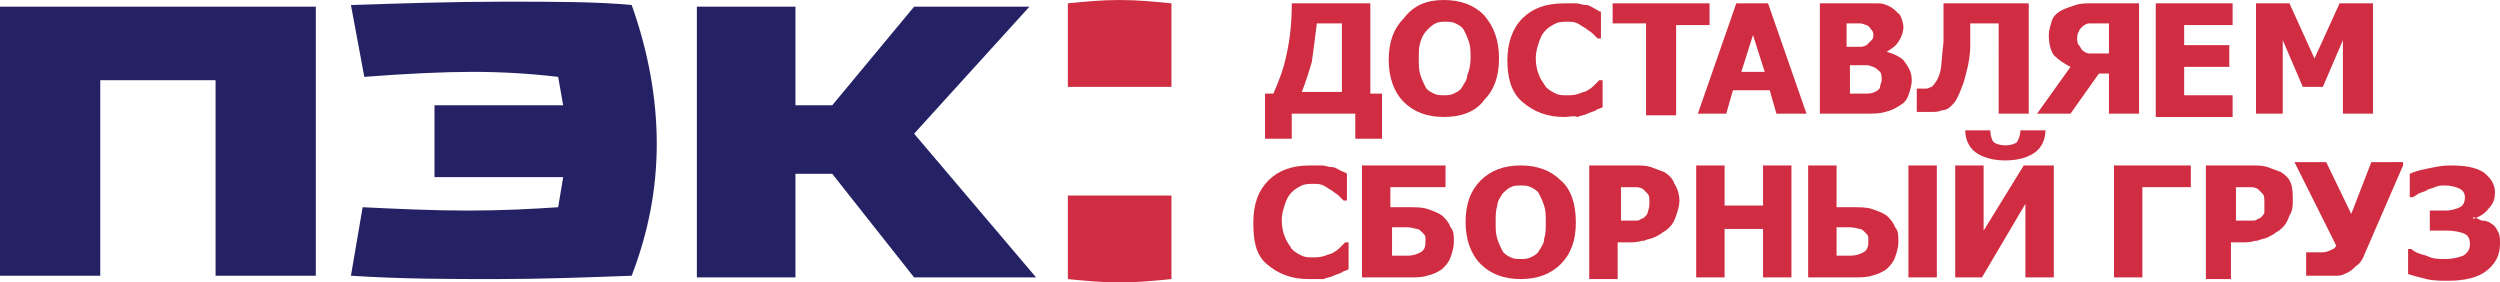 <?xml version="1.0" encoding="utf-8"?>
<!-- Generator: Adobe Illustrator 23.0.5, SVG Export Plug-In . SVG Version: 6.00 Build 0)  -->
<svg version="1.1" id="Слой_1" xmlns="http://www.w3.org/2000/svg" xmlns:xlink="http://www.w3.org/1999/xlink" x="0px" y="0px"
	 viewBox="0 0 149.6 16.9" style="enable-background:new 0 0 149.6 16.9;" xml:space="preserve">
<style type="text/css">
	.st0{fill-rule:evenodd;clip-rule:evenodd;fill:#D02D42;}
	.st1{fill-rule:evenodd;clip-rule:evenodd;fill:#242265;}
</style>
<path class="st0" d="M94.3,13.3c0,1.1-0.3,1.9-0.9,2.5c-0.6,0.6-1.4,0.9-2.4,0.9c-1,0-1.8-0.3-2.4-0.9c-0.6-0.6-0.9-1.5-0.9-2.5
	c0-1.1,0.3-1.9,0.9-2.5c0.6-0.6,1.4-0.9,2.4-0.9c1,0,1.8,0.3,2.4,0.9C94,11.3,94.3,12.2,94.3,13.3z M92.5,13.3c0-0.4,0-0.7-0.1-1
	c-0.1-0.3-0.2-0.5-0.3-0.7c-0.1-0.2-0.3-0.3-0.5-0.4c-0.2-0.1-0.4-0.1-0.6-0.1c-0.2,0-0.4,0-0.6,0.1c-0.2,0.1-0.3,0.2-0.5,0.4
	c-0.1,0.2-0.3,0.4-0.3,0.7c-0.1,0.3-0.1,0.6-0.1,1c0,0.4,0,0.7,0.1,1c0.1,0.3,0.2,0.5,0.3,0.7c0.1,0.2,0.3,0.3,0.5,0.4
	c0.2,0.1,0.4,0.1,0.6,0.1c0.2,0,0.4,0,0.6-0.1c0.2-0.1,0.4-0.2,0.5-0.4c0.1-0.2,0.3-0.4,0.3-0.7C92.5,14,92.5,13.7,92.5,13.3z"/>
<path class="st0" d="M87,14.5c0,0.3-0.1,0.6-0.2,0.9c-0.1,0.3-0.3,0.5-0.5,0.7c-0.3,0.2-0.5,0.3-0.9,0.4c-0.3,0.1-0.7,0.1-1.1,0.1
	h-2.8V9.9h5v1.3h-3.3v1.2h1.1c0.4,0,0.8,0,1.1,0.1c0.3,0.1,0.6,0.2,0.9,0.4c0.2,0.2,0.4,0.4,0.5,0.7C87,13.8,87,14.1,87,14.5z
	 M85.3,14.5c0-0.1,0-0.2,0-0.3c0-0.1-0.1-0.2-0.2-0.3c-0.1-0.1-0.2-0.2-0.3-0.2c-0.1,0-0.3-0.1-0.6-0.1h-0.9v1.7h0.9
	c0.4,0,0.6-0.1,0.8-0.2C85.2,15,85.3,14.8,85.3,14.5z"/>
<path class="st0" d="M78.3,16.7c-1,0-1.8-0.3-2.5-0.9S75,14.3,75,13.3c0-1.1,0.3-1.9,0.9-2.5c0.6-0.6,1.4-0.9,2.5-0.9
	c0.3,0,0.5,0,0.7,0c0.2,0,0.4,0.1,0.6,0.1c0.2,0,0.3,0.1,0.5,0.2c0.2,0.1,0.3,0.1,0.4,0.2v1.6h-0.2c-0.1-0.1-0.2-0.2-0.3-0.3
	c-0.1-0.1-0.3-0.2-0.4-0.3c-0.2-0.1-0.3-0.2-0.5-0.3c-0.2-0.1-0.4-0.1-0.6-0.1c-0.2,0-0.5,0-0.7,0.1c-0.2,0.1-0.4,0.2-0.6,0.4
	c-0.2,0.2-0.3,0.4-0.4,0.7c-0.1,0.3-0.2,0.6-0.2,1c0,0.4,0.1,0.8,0.2,1c0.1,0.3,0.3,0.5,0.4,0.7c0.2,0.2,0.4,0.3,0.6,0.4
	c0.2,0.1,0.4,0.1,0.7,0.1c0.2,0,0.4,0,0.7-0.1c0.2-0.1,0.4-0.1,0.5-0.2c0.2-0.1,0.3-0.2,0.4-0.3c0.1-0.1,0.2-0.2,0.3-0.3h0.2v1.6
	c-0.1,0.1-0.3,0.1-0.4,0.2c-0.2,0.1-0.3,0.1-0.5,0.2c-0.2,0.1-0.4,0.1-0.6,0.2C78.9,16.7,78.6,16.7,78.3,16.7z"/>
<path class="st0" d="M89.7,3.5c0,1.1-0.3,1.9-0.9,2.5C88.3,6.7,87.4,7,86.4,7c-1,0-1.8-0.3-2.4-0.9c-0.6-0.6-0.9-1.5-0.9-2.5
	c0-1.1,0.3-1.9,0.9-2.5C84.6,0.3,85.4,0,86.4,0c1,0,1.8,0.3,2.4,0.9C89.4,1.6,89.7,2.4,89.7,3.5z M88,3.5c0-0.4,0-0.7-0.1-1
	c-0.1-0.3-0.2-0.5-0.3-0.7c-0.1-0.2-0.3-0.3-0.5-0.4c-0.2-0.1-0.4-0.1-0.6-0.1c-0.2,0-0.4,0-0.6,0.1c-0.2,0.1-0.3,0.2-0.5,0.4
	C85.2,2,85.1,2.2,85,2.5c-0.1,0.3-0.1,0.6-0.1,1c0,0.4,0,0.7,0.1,1c0.1,0.3,0.2,0.5,0.3,0.7c0.1,0.2,0.3,0.3,0.5,0.4
	c0.2,0.1,0.4,0.1,0.6,0.1c0.2,0,0.4,0,0.6-0.1c0.2-0.1,0.4-0.2,0.5-0.4c0.1-0.2,0.3-0.4,0.3-0.7C87.9,4.3,88,3.9,88,3.5z"/>
<path class="st0" d="M93.6,7c-1,0-1.8-0.3-2.5-0.9s-0.9-1.5-0.9-2.5c0-1,0.3-1.9,0.9-2.5c0.6-0.6,1.4-0.9,2.5-0.9c0.3,0,0.5,0,0.7,0
	c0.2,0,0.4,0.1,0.6,0.1c0.2,0,0.3,0.1,0.5,0.2c0.2,0.1,0.3,0.2,0.4,0.2v1.6h-0.2c-0.1-0.1-0.2-0.2-0.3-0.3c-0.1-0.1-0.3-0.2-0.4-0.3
	c-0.2-0.1-0.3-0.2-0.5-0.3c-0.2-0.1-0.4-0.1-0.6-0.1c-0.2,0-0.5,0-0.7,0.1c-0.2,0.1-0.4,0.2-0.6,0.4c-0.2,0.2-0.3,0.4-0.4,0.7
	c-0.1,0.3-0.2,0.6-0.2,1c0,0.4,0.1,0.8,0.2,1c0.1,0.3,0.3,0.5,0.4,0.7c0.2,0.2,0.4,0.3,0.6,0.4c0.2,0.1,0.4,0.1,0.7,0.1
	c0.2,0,0.4,0,0.7-0.1c0.2-0.1,0.4-0.1,0.5-0.2c0.2-0.1,0.3-0.2,0.4-0.3c0.1-0.1,0.2-0.2,0.3-0.3h0.2v1.6c-0.1,0.1-0.3,0.1-0.4,0.2
	c-0.2,0.1-0.3,0.1-0.5,0.2c-0.2,0.1-0.4,0.1-0.6,0.2C94.2,6.9,93.9,7,93.6,7z"/>
<path class="st0" d="M82.7,8.3h-1.6V6.8h-3.8v1.5h-1.6V5.6h0.5c0.3-0.7,0.6-1.4,0.8-2.4c0.2-0.9,0.3-1.9,0.3-3H82v5.4h0.7V8.3z
	 M80.3,5.6V1.4h-1.5c-0.1,0.8-0.2,1.6-0.3,2.3c-0.2,0.7-0.4,1.3-0.6,1.8H80.3z"/>
<path class="st0" d="M98.5,6.8V1.4h-2V0.2h5.8v1.3h-2v5.4H98.5z"/>
<path class="st0" d="M101.6,6.8l2.3-6.6h1.9l2.3,6.6h-1.8l-0.4-1.4h-2.2l-0.4,1.4H101.6z M105.6,4.3l-0.7-2.2l-0.7,2.2H105.6z"/>
<path class="st0" d="M114.4,4.8c0,0.3-0.1,0.6-0.2,0.9s-0.3,0.5-0.5,0.6c-0.3,0.2-0.5,0.3-0.9,0.4c-0.3,0.1-0.7,0.1-1.2,0.1h-2.7
	V0.2h2.4c0.5,0,0.9,0,1.1,0c0.3,0,0.5,0.1,0.7,0.2c0.2,0.1,0.4,0.3,0.6,0.5c0.1,0.2,0.2,0.5,0.2,0.7c0,0.3-0.1,0.6-0.3,0.9
	c-0.2,0.3-0.4,0.4-0.7,0.6v0c0.4,0.1,0.8,0.3,1,0.5C114.2,4,114.4,4.3,114.4,4.8z M112.1,2.1c0-0.1,0-0.2-0.1-0.3
	c-0.1-0.1-0.1-0.2-0.3-0.3c-0.1,0-0.2-0.1-0.4-0.1c-0.2,0-0.4,0-0.7,0h-0.1v1.4h0.2c0.3,0,0.5,0,0.6,0c0.1,0,0.2,0,0.4-0.1
	c0.1-0.1,0.2-0.2,0.3-0.3C112.1,2.3,112.1,2.2,112.1,2.1z M112.6,4.8c0-0.2,0-0.4-0.1-0.5s-0.2-0.2-0.4-0.3c-0.1,0-0.2-0.1-0.4-0.1
	c-0.2,0-0.4,0-0.7,0h-0.3v1.7h0.1c0.4,0,0.8,0,0.9,0s0.3,0,0.5-0.1c0.2-0.1,0.3-0.2,0.3-0.3C112.5,5.1,112.6,4.9,112.6,4.8z"/>
<path class="st0" d="M121.3,6.8h-1.7V1.4h-1.7c0,0.3,0,0.5,0,0.7c0,0.2,0,0.4,0,0.6c0,0.6-0.1,1.1-0.2,1.5c-0.1,0.4-0.2,0.8-0.3,1
	c-0.1,0.3-0.2,0.5-0.3,0.7c-0.1,0.2-0.2,0.3-0.3,0.4c-0.1,0.1-0.3,0.3-0.6,0.3c-0.2,0.1-0.4,0.1-0.7,0.1c-0.1,0-0.3,0-0.5,0
	s-0.3,0-0.3,0V5.3h0.1c0,0,0.1,0,0.1,0c0,0,0.1,0,0.1,0c0.1,0,0.2,0,0.3,0c0.1,0,0.2-0.1,0.3-0.1c0.2-0.2,0.4-0.5,0.5-0.9
	c0.1-0.4,0.1-1,0.2-1.8c0-0.4,0-0.7,0-1c0-0.3,0-0.7,0-1.3h5.1V6.8z"/>
<path class="st0" d="M141.9,6.8h-1.7V2.4l-1.2,2.8h-1.2l-1.2-2.8v4.4h-1.6V0.2h2l1.5,3.3l1.5-3.3h2V6.8z"/>
<path class="st0" d="M127.9,6.8h-1.7V4.4h-0.6l-1.7,2.4h-2l2-2.8c-0.4-0.2-0.7-0.4-1-0.7c-0.2-0.3-0.3-0.7-0.3-1.2
	c0-0.3,0.1-0.6,0.2-0.9s0.4-0.5,0.6-0.6c0.2-0.1,0.5-0.2,0.8-0.3c0.3-0.1,0.6-0.1,1-0.1h2.8V6.8z M126.2,3.2V1.4h-0.6
	c-0.3,0-0.5,0-0.6,0c-0.1,0-0.3,0.1-0.4,0.2c-0.1,0.1-0.2,0.2-0.2,0.3c-0.1,0.1-0.1,0.3-0.1,0.4s0,0.3,0.1,0.4
	c0.1,0.1,0.1,0.2,0.2,0.3c0.1,0.1,0.3,0.2,0.4,0.2s0.4,0,0.6,0H126.2z"/>
<path class="st0" d="M129,6.8V0.2h4.6v1.3h-2.9v1.2h2.7v1.3h-2.7v1.7h2.9v1.3H129z"/>
<path class="st0" d="M100.5,12c0,0.3-0.1,0.6-0.2,0.9c-0.1,0.3-0.2,0.5-0.4,0.7c-0.1,0.1-0.2,0.2-0.4,0.3c-0.1,0.1-0.3,0.2-0.5,0.3
	c-0.2,0.1-0.4,0.1-0.6,0.2c-0.2,0-0.4,0.1-0.7,0.1h-0.9v2.2h-1.7V9.9h2.7c0.4,0,0.7,0,1,0.1c0.3,0.1,0.5,0.2,0.8,0.3
	c0.3,0.2,0.5,0.4,0.6,0.7C100.4,11.3,100.5,11.7,100.5,12z M98.7,12.1c0-0.2,0-0.4-0.1-0.5c-0.1-0.1-0.2-0.2-0.3-0.3
	c-0.2-0.1-0.3-0.1-0.5-0.1s-0.4,0-0.6,0h-0.2v2H97c0.2,0,0.3,0,0.5,0c0.1,0,0.3,0,0.4,0c0.1,0,0.2,0,0.3-0.1c0.1,0,0.2-0.1,0.2-0.1
	c0.1-0.1,0.2-0.2,0.2-0.3C98.7,12.4,98.7,12.3,98.7,12.1z"/>
<path class="st0" d="M107.2,16.6h-1.7v-2.9h-2.3v2.9h-1.7V9.9h1.7v2.4h2.3V9.9h1.7V16.6z"/>
<path class="st0" d="M122.9,16.6h-1.7v-4.4l-2.6,4.4H117V9.9h1.7v3.9l2.4-3.9h1.8V16.6z M122.4,7.8c0,0.5-0.2,1-0.6,1.3
	c-0.4,0.3-1,0.5-1.8,0.5c-0.8,0-1.4-0.2-1.8-0.5c-0.4-0.3-0.6-0.8-0.6-1.3h1.5c0,0.3,0.1,0.6,0.2,0.7c0.1,0.1,0.4,0.2,0.7,0.2
	c0.3,0,0.6-0.1,0.7-0.2c0.1-0.2,0.2-0.4,0.2-0.7H122.4z"/>
<path class="st0" d="M113.6,14.5c0,0.3-0.1,0.6-0.2,0.9c-0.1,0.3-0.3,0.5-0.5,0.7c-0.3,0.2-0.5,0.3-0.9,0.4
	c-0.3,0.1-0.7,0.1-1.1,0.1h-2.7V9.9h1.7v2.5h1c0.4,0,0.8,0,1.1,0.1c0.3,0.1,0.6,0.2,0.9,0.4c0.2,0.2,0.4,0.4,0.5,0.7
	C113.6,13.8,113.6,14.1,113.6,14.5z M111.8,14.5c0-0.1,0-0.2,0-0.3c0-0.1-0.1-0.2-0.2-0.3c-0.1-0.1-0.2-0.2-0.3-0.2
	c-0.1,0-0.3-0.1-0.6-0.1h-0.8v1.7h0.8c0.4,0,0.6-0.1,0.8-0.2C111.7,15,111.8,14.8,111.8,14.5z M115.9,16.6h-1.7V9.9h1.7V16.6z"/>
<path class="st0" d="M131.1,11.2h-2.9v5.4h-1.7V9.9h4.6V11.2z"/>
<path class="st0" d="M137.2,12c0,0.3,0,0.6-0.2,0.9c-0.1,0.3-0.2,0.5-0.4,0.7c-0.1,0.1-0.2,0.2-0.4,0.3c-0.1,0.1-0.3,0.2-0.5,0.3
	c-0.2,0.1-0.4,0.1-0.6,0.2c-0.2,0-0.4,0.1-0.7,0.1h-0.9v2.2H132V9.9h2.7c0.4,0,0.7,0,1,0.1c0.3,0.1,0.5,0.2,0.8,0.3
	c0.3,0.2,0.5,0.4,0.6,0.7C137.2,11.3,137.2,11.7,137.2,12z M135.5,12.1c0-0.2,0-0.4-0.1-0.5c-0.1-0.1-0.2-0.2-0.3-0.3
	c-0.2-0.1-0.3-0.1-0.5-0.1c-0.1,0-0.4,0-0.6,0h-0.2v2h0.1c0.2,0,0.3,0,0.5,0c0.1,0,0.3,0,0.4,0c0.1,0,0.2,0,0.3-0.1
	c0.1,0,0.2-0.1,0.2-0.1c0.1-0.1,0.2-0.2,0.2-0.3C135.5,12.4,135.5,12.3,135.5,12.1z"/>
<path class="st0" d="M143.8,9.9l-2.3,5.3c-0.1,0.3-0.3,0.6-0.5,0.7c-0.2,0.2-0.3,0.3-0.5,0.4c-0.2,0.1-0.4,0.2-0.6,0.2
	c-0.2,0-0.4,0-0.6,0c-0.2,0-0.5,0-0.7,0c-0.3,0-0.5,0-0.6,0v-1.4h0.1c0,0,0.1,0,0.1,0c0.1,0,0.1,0,0.2,0c0.1,0,0.2,0,0.2,0
	c0.1,0,0.2,0,0.2,0c0.2,0,0.4,0,0.6-0.1c0.2-0.1,0.3-0.1,0.4-0.3l-2.5-5h1.9l1.5,3.1l1.2-3.1H143.8z"/>
<path class="st0" d="M149.1,13.4c0.2,0.1,0.3,0.3,0.4,0.5c0.1,0.2,0.1,0.4,0.1,0.7c0,0.7-0.3,1.2-0.8,1.6c-0.5,0.4-1.3,0.6-2.3,0.6
	c-0.4,0-0.9,0-1.3-0.1c-0.4-0.1-0.8-0.2-1.1-0.3v-1.5h0.2c0.2,0.2,0.5,0.3,0.9,0.4c0.4,0.2,0.7,0.2,1.1,0.2c0.5,0,0.8-0.1,1.1-0.2
	c0.3-0.2,0.4-0.4,0.4-0.7c0-0.3-0.1-0.5-0.3-0.6c-0.2-0.1-0.6-0.2-1.1-0.2h-1v-1.2h0.9c0.4,0,0.7-0.1,0.9-0.2
	c0.2-0.1,0.3-0.3,0.3-0.6c0-0.2-0.1-0.4-0.3-0.5c-0.2-0.1-0.5-0.2-0.9-0.2c-0.2,0-0.4,0-0.6,0.1c-0.2,0.1-0.4,0.1-0.5,0.2
	c-0.2,0.1-0.3,0.1-0.5,0.2c-0.1,0.1-0.2,0.1-0.3,0.2h-0.2v-1.4c0.2-0.1,0.5-0.2,1-0.3c0.5-0.1,0.9-0.2,1.4-0.2c0.9,0,1.5,0.1,2,0.4
	c0.4,0.3,0.7,0.7,0.7,1.2c0,0.4-0.1,0.7-0.4,1c-0.2,0.3-0.6,0.5-0.9,0.6V13c0.1,0,0.3,0.1,0.5,0.2C148.8,13.2,149,13.3,149.1,13.4z"
	/>
<path class="st0" d="M63.9,0.2c1-0.1,2-0.2,3.1-0.2c1.1,0,2.1,0.1,3.1,0.2v5h-6.2V0.2z"/>
<path class="st0" d="M63.9,16.7c1,0.1,2,0.2,3.1,0.2c1.1,0,2.1-0.1,3.1-0.2v-5h-6.2V16.7z"/>
<path class="st1" d="M41.7,0.4v16.2h5.9v-6.2h2.2l4.9,6.2H62L54.7,8l6.9-7.6h-6.9l-4.9,5.9h-2.2V0.4H41.7z"/>
<path class="st1" d="M21,0.3l0.8,4.3c2.6-0.2,4.8-0.3,6.5-0.3c1.7,0,3.4,0.1,5.1,0.3l0.3,1.7H26v4.3h7.7l-0.3,1.8
	c-1.5,0.1-3.3,0.2-5.4,0.2c-2.1,0-4.2-0.1-6.3-0.2L21,16.5c3.1,0.2,6,0.2,8.7,0.2c2.7,0,5.4-0.1,8.1-0.2c1-2.6,1.5-5.2,1.5-7.9
	c0-2.7-0.5-5.5-1.5-8.3c-2.1-0.2-4.6-0.2-7.6-0.2C27.1,0.1,24.1,0.2,21,0.3z"/>
<path class="st1" d="M0,0.4v16.1h6V4.8h6.9v11.7h6V0.4H0z"/>
</svg>
